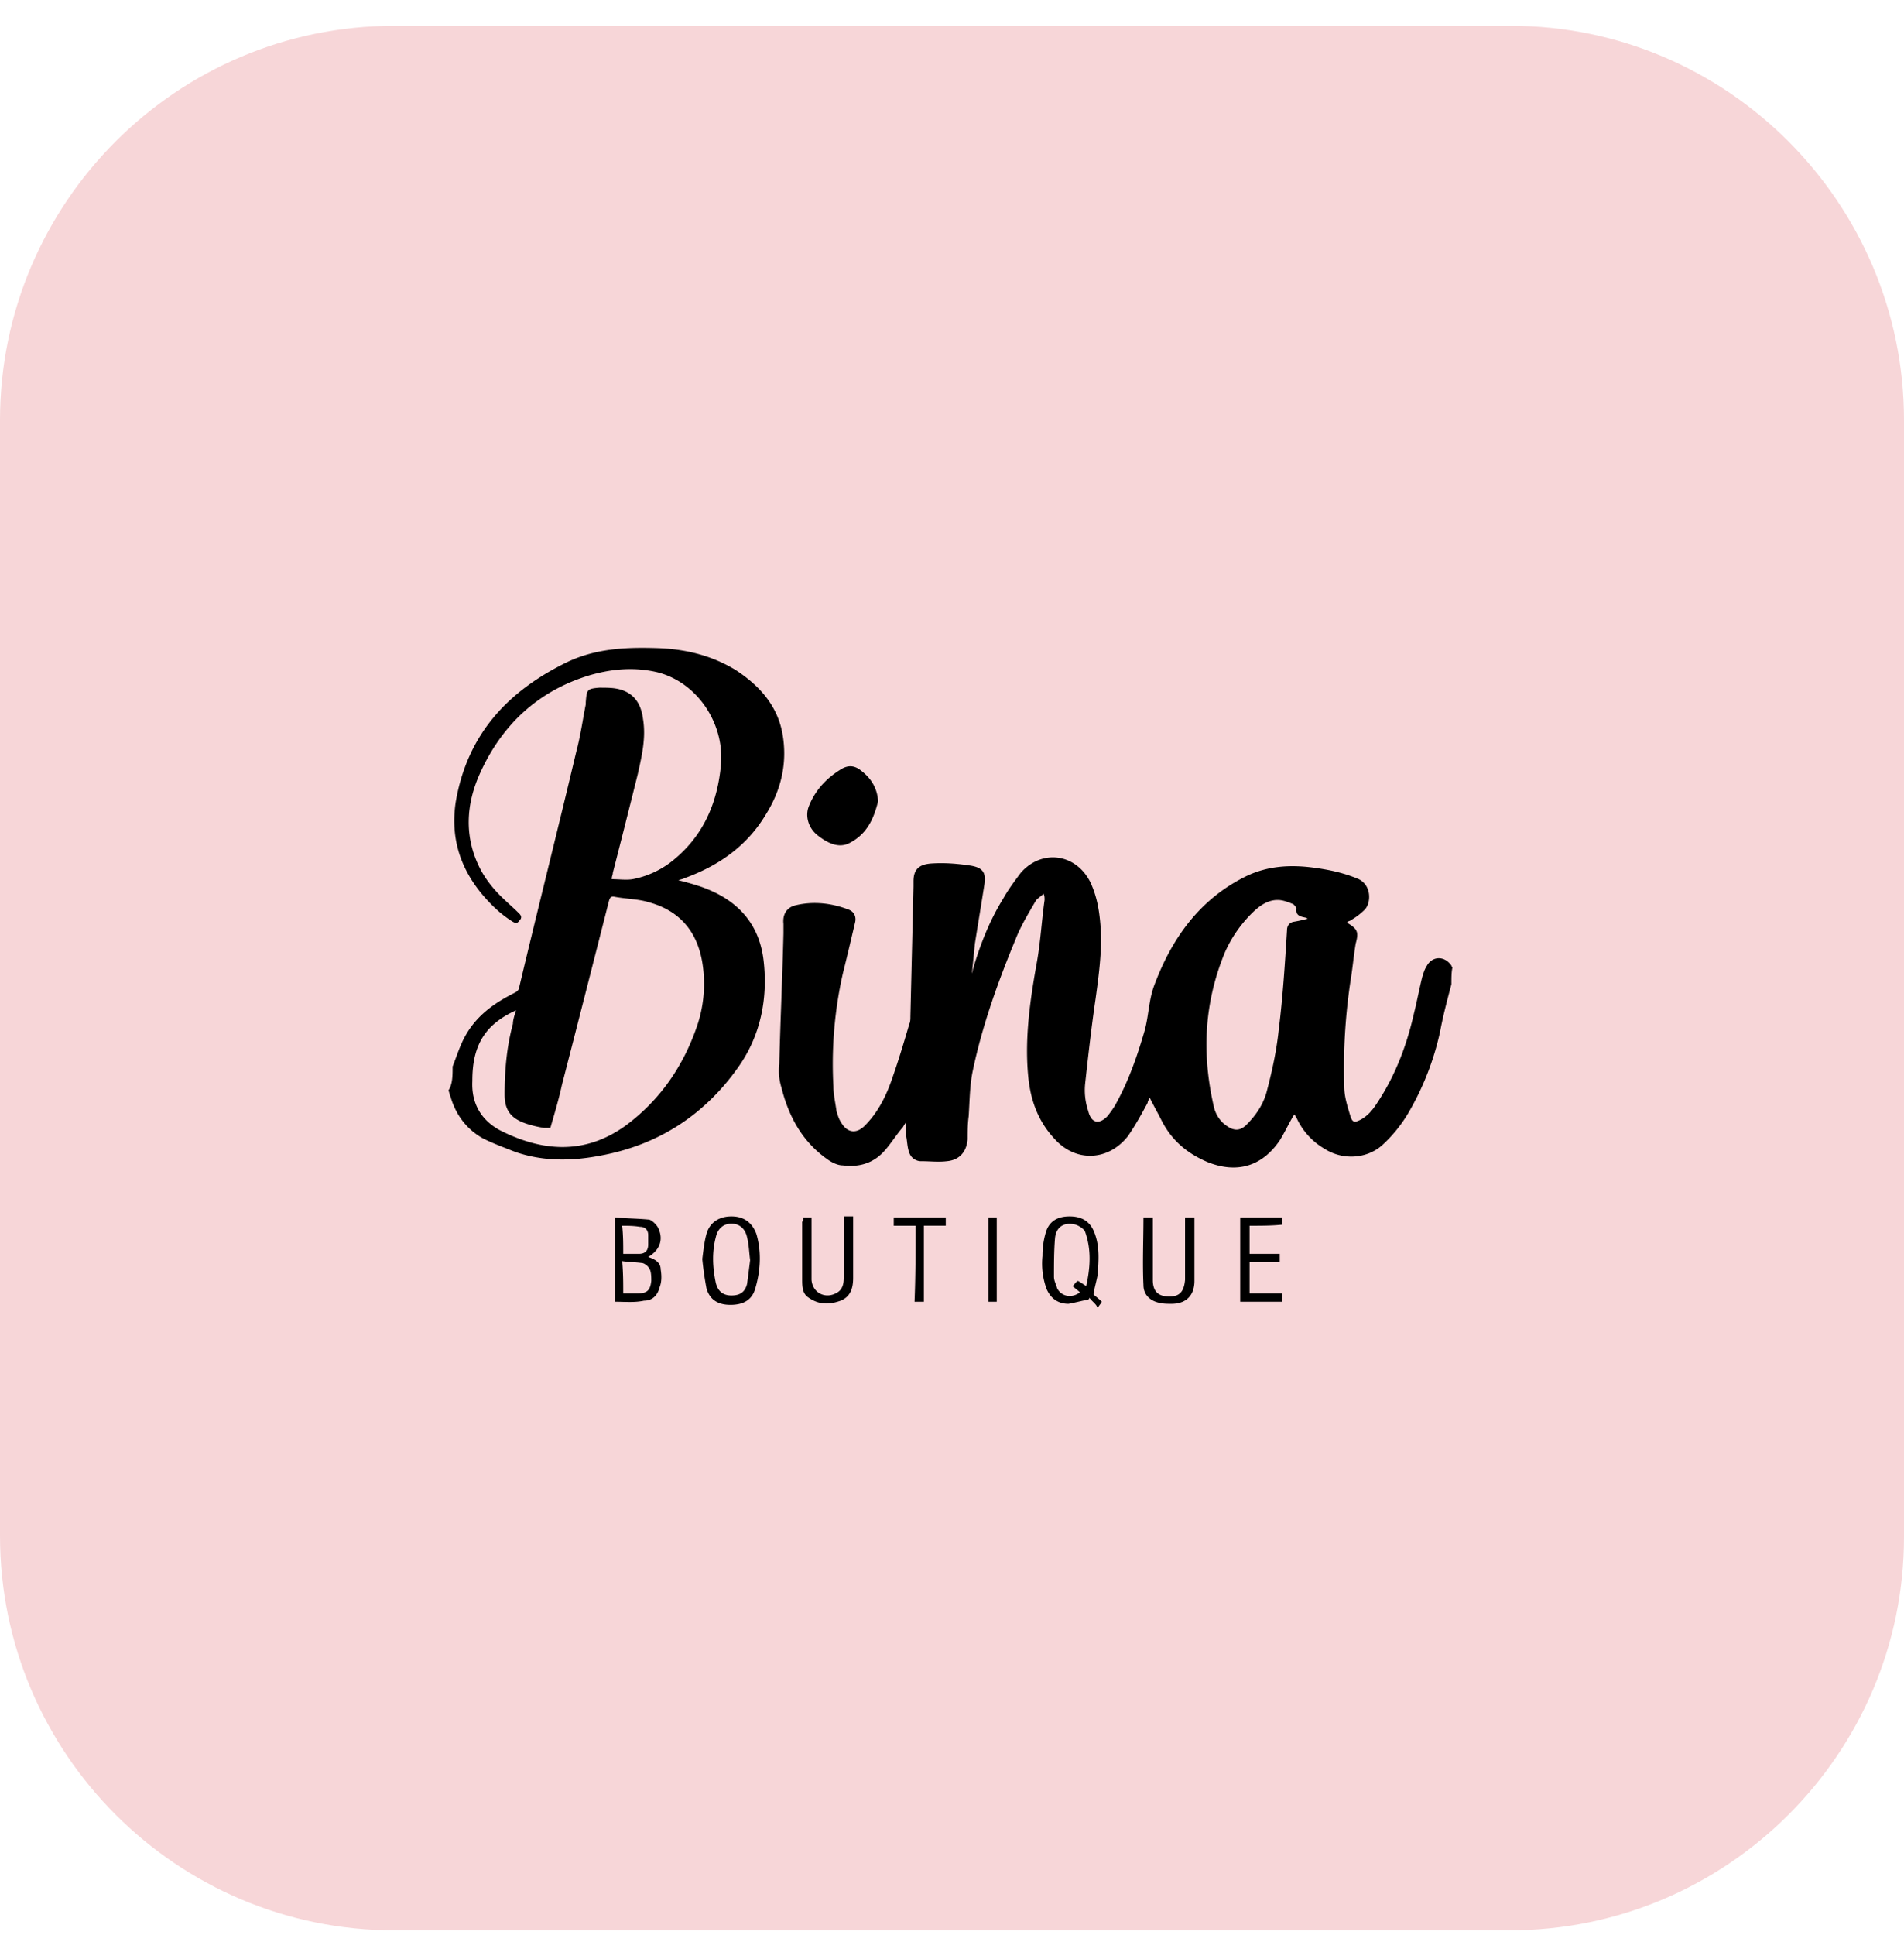 <svg width="62" height="63" fill="none" xmlns="http://www.w3.org/2000/svg"><g clip-path="url(#a)"><path d="M49.16 62.84H12.84C5.76 62.84 0 57.08 0 49.998v-36.32C0 6.6 5.76.84 12.84.84h36.353C56.24.84 62 6.6 62 13.68v36.354c0 7.047-5.76 12.806-12.84 12.806z" fill="#F7D6D8"/><path d="M47.262 32.043c-.135.508-.27 1.016-.372 1.558a9.083 9.083 0 0 1-1.017 2.609c-.237.406-.542.78-.88 1.084-.509.44-1.288.474-1.864.102a2.224 2.224 0 0 1-.915-1.017c-.034-.034-.034-.067-.068-.101-.169.27-.304.576-.474.847-.576.847-1.389 1.084-2.338.711-.643-.271-1.152-.678-1.49-1.321-.136-.271-.271-.508-.407-.78-.034.068-.068.136-.068.17-.203.373-.406.745-.643 1.084-.644.813-1.694.847-2.372.102-.576-.61-.813-1.322-.88-2.135-.102-1.186.067-2.371.27-3.523.136-.712.17-1.423.271-2.135 0-.067 0-.135-.034-.203-.067.068-.169.136-.237.203-.237.407-.508.847-.677 1.288-.576 1.389-1.084 2.812-1.39 4.269-.101.474-.101.982-.135 1.49-.034.238-.034.509-.034.746-.034.406-.27.677-.677.711-.271.034-.543 0-.814 0a.409.409 0 0 1-.406-.27c-.068-.17-.068-.373-.102-.543v-.474c-.034.068-.067.101-.101.17-.204.236-.373.507-.576.744-.373.44-.847.576-1.39.509-.169 0-.372-.102-.508-.204-.813-.576-1.253-1.389-1.49-2.337a1.81 1.81 0 0 1-.068-.746c.034-1.423.102-2.846.136-4.269v-.304c-.034-.305.101-.543.406-.61.576-.136 1.152-.068 1.694.135.203.068.271.237.237.407-.135.576-.27 1.152-.406 1.694a13.373 13.373 0 0 0-.305 3.659c0 .27.067.542.101.813.034.102.068.237.136.339.203.372.508.406.78.135.44-.44.71-.982.914-1.592.203-.576.373-1.152.542-1.728.034-.068.034-.17.034-.237l.101-4.235v-.17c0-.406.204-.541.543-.575.44-.034.88 0 1.32.067.407.068.509.238.441.644-.101.644-.203 1.254-.305 1.897l-.101 1.017c0-.068.034-.102.034-.17.237-.813.542-1.592.982-2.303.17-.305.373-.576.576-.848.678-.779 1.796-.643 2.27.305.237.509.305 1.017.339 1.559.034.745-.068 1.49-.17 2.236-.135.915-.237 1.83-.338 2.744-.034.305 0 .61.101.915.102.407.373.44.644.136.102-.136.203-.272.271-.407.407-.745.678-1.525.915-2.338.135-.474.135-.982.305-1.457.576-1.558 1.49-2.845 3.015-3.59.711-.34 1.457-.373 2.202-.272.508.068.983.17 1.457.373.407.203.407.745.203.982a2.177 2.177 0 0 1-.44.34c-.034.033-.068.033-.136.067v.034c.34.203.373.305.271.677-.067.407-.101.813-.17 1.22a19.148 19.148 0 0 0-.202 3.422c0 .339.101.644.203.982.068.204.136.204.339.102.237-.136.372-.305.508-.508.61-.915.982-1.898 1.22-2.948.101-.406.169-.779.27-1.186.034-.101.068-.237.136-.338.17-.34.576-.373.813-.034 0 .034.034.034.034.067-.034.136-.034.34-.034.543zm-4.675-2.135c-.034 0-.034-.034-.068-.034-.17-.034-.339-.067-.305-.305 0-.034-.068-.101-.102-.135-.169-.068-.338-.136-.508-.136-.338 0-.61.204-.847.44a4.15 4.15 0 0 0-.88 1.288c-.678 1.66-.746 3.32-.34 5.048.068.238.204.44.407.576.237.17.44.17.644-.034.339-.338.576-.711.678-1.151.169-.644.305-1.288.372-1.932.136-1.084.204-2.168.271-3.252 0-.136.068-.237.203-.271.204-.034.34-.068.475-.102zM14.738 34.72c.135-.34.237-.678.406-.983.373-.678.949-1.084 1.626-1.423.068-.034.136-.102.136-.17.61-2.575 1.254-5.116 1.863-7.69.136-.509.204-1.017.305-1.525v-.068c.034-.406.034-.44.44-.474.204 0 .407 0 .577.034.508.101.779.44.847.982.101.61-.034 1.186-.17 1.796a442.4 442.4 0 0 1-.813 3.218c0 .068-.034.102-.034.204.238 0 .475.034.678 0a2.96 2.96 0 0 0 1.355-.644c.983-.813 1.423-1.897 1.525-3.117.101-1.355-.813-2.676-2.1-2.981-.746-.17-1.458-.102-2.17.101-1.693.508-2.879 1.627-3.59 3.219-.44.982-.509 2.033 0 3.05.169.338.406.643.677.914.203.203.407.372.61.576.102.101.068.17 0 .237-.068.102-.136.068-.203.034a3.721 3.721 0 0 1-.61-.475c-.983-.948-1.457-2.066-1.254-3.421.373-2.203 1.694-3.626 3.66-4.574.948-.44 1.93-.474 2.947-.44.88.033 1.728.237 2.507.71.78.51 1.355 1.153 1.525 2.068.169.948-.034 1.83-.543 2.642-.61 1.017-1.524 1.66-2.642 2.067-.068.034-.102.034-.203.068.27.067.508.135.711.203 1.186.407 1.931 1.186 2.067 2.44.135 1.219-.102 2.405-.813 3.421-1.118 1.593-2.643 2.575-4.574 2.914-.915.17-1.83.17-2.71-.136-.34-.135-.712-.27-1.05-.44-.543-.305-.882-.78-1.051-1.355-.034-.068-.034-.136-.068-.204.136-.203.136-.474.136-.779zm2.066-1.83c-.372.169-.677.372-.914.643-.407.475-.509 1.05-.509 1.66-.034.712.271 1.254.881 1.593 1.39.711 2.778.813 4.1-.136 1.152-.847 1.93-1.999 2.371-3.354a4.275 4.275 0 0 0 .136-1.965c-.17-1.016-.745-1.694-1.762-1.965-.339-.101-.711-.101-1.084-.17-.136-.033-.17.035-.203.17-.509 1.999-1.017 3.998-1.525 5.963-.102.474-.237.915-.373 1.389h-.203a3.529 3.529 0 0 1-.576-.136c-.508-.169-.711-.44-.711-.948 0-.78.067-1.559.27-2.304 0-.102.035-.237.102-.44zM35.71 42.511c-.069-.101-.17-.169-.238-.27 0 .033 0 .033-.034.067-.203.034-.44.102-.644.136-.338 0-.575-.17-.711-.475a2.398 2.398 0 0 1-.136-1.084c0-.27.034-.508.102-.745.102-.373.373-.542.78-.542.406 0 .677.17.813.542.169.44.135.88.101 1.355-.034.203-.102.407-.135.644.067.067.169.135.27.237-.033.068-.101.135-.135.203l-.034-.068zm-.34-.643c.136-.61.17-1.186-.033-1.762-.034-.102-.204-.203-.305-.237-.373-.102-.644.068-.678.44-.034.407-.034.847-.034 1.254 0 .135.068.237.102.372.135.271.474.34.745.136-.068-.068-.17-.136-.237-.203.068-.068.102-.136.17-.17.067.034.169.102.27.17zM28.595 26.08c-.136.542-.34 1.05-.915 1.355-.373.203-.746 0-1.05-.237-.305-.237-.407-.61-.305-.915.203-.542.576-.949 1.084-1.254.237-.135.44-.101.643.068.305.237.509.542.543.983zM20.023 42.376v-2.744c.373.034.711.034 1.084.068.102 0 .237.135.305.237.203.372.102.745-.305.982.203.068.407.17.407.407.034.203.034.406-.034.576-.068.27-.237.44-.508.44-.305.068-.644.034-.95.034zm.271-.271h.474c.305 0 .407-.102.44-.407 0-.101 0-.237-.033-.338a.41.41 0 0 0-.237-.238c-.204-.033-.44-.033-.678-.067.034.372.034.711.034 1.05zm0-1.287h.508c.204 0 .305-.102.305-.305v-.305c0-.17-.101-.271-.27-.271-.204-.034-.374-.034-.577-.034.034.305.034.61.034.915zM22.869 40.987c.034-.271.068-.576.135-.813.102-.373.407-.576.813-.576.407 0 .678.203.814.576.169.576.135 1.185-.034 1.761-.102.373-.373.543-.813.543-.407 0-.678-.17-.78-.543a10.634 10.634 0 0 1-.135-.948zm1.558.034c-.034-.237-.034-.475-.101-.746-.068-.304-.271-.44-.509-.44-.237 0-.44.136-.508.44-.135.509-.101 1.017 0 1.491.068.271.237.407.508.407s.44-.102.509-.373c.034-.237.067-.508.101-.78zM37.234 39.632h.305v2.033c0 .372.17.542.542.542.339 0 .474-.17.508-.543v-2.032h.305v2.066c0 .475-.271.746-.745.746-.136 0-.271 0-.407-.034-.305-.068-.508-.271-.508-.576-.034-.712 0-1.457 0-2.202zM26.155 39.632h.271v2.032c.034.44.475.644.847.407.17-.102.204-.305.204-.474v-1.999h.304V41.597c0 .305-.067.61-.406.745-.373.136-.712.136-1.05-.102-.204-.135-.204-.372-.204-.61v-1.863c.034 0 .034-.068.034-.135zM40.69 39.903v.915h.982v.27h-.982v1.017h1.05v.271h-1.355v-2.744h1.355v.237c-.339.034-.678.034-1.05.034zM29.814 39.903h-.711v-.271h1.694v.27h-.712v2.474h-.305c.034-.813.034-1.626.034-2.473zM32.457 39.632v2.744h-.271v-2.744h.27z" fill="#000"/></g><defs><clipPath id="a"><path fill="#fff" transform="translate(0 .84)" d="M0 0h62v62H0z"/></clipPath></defs></svg>